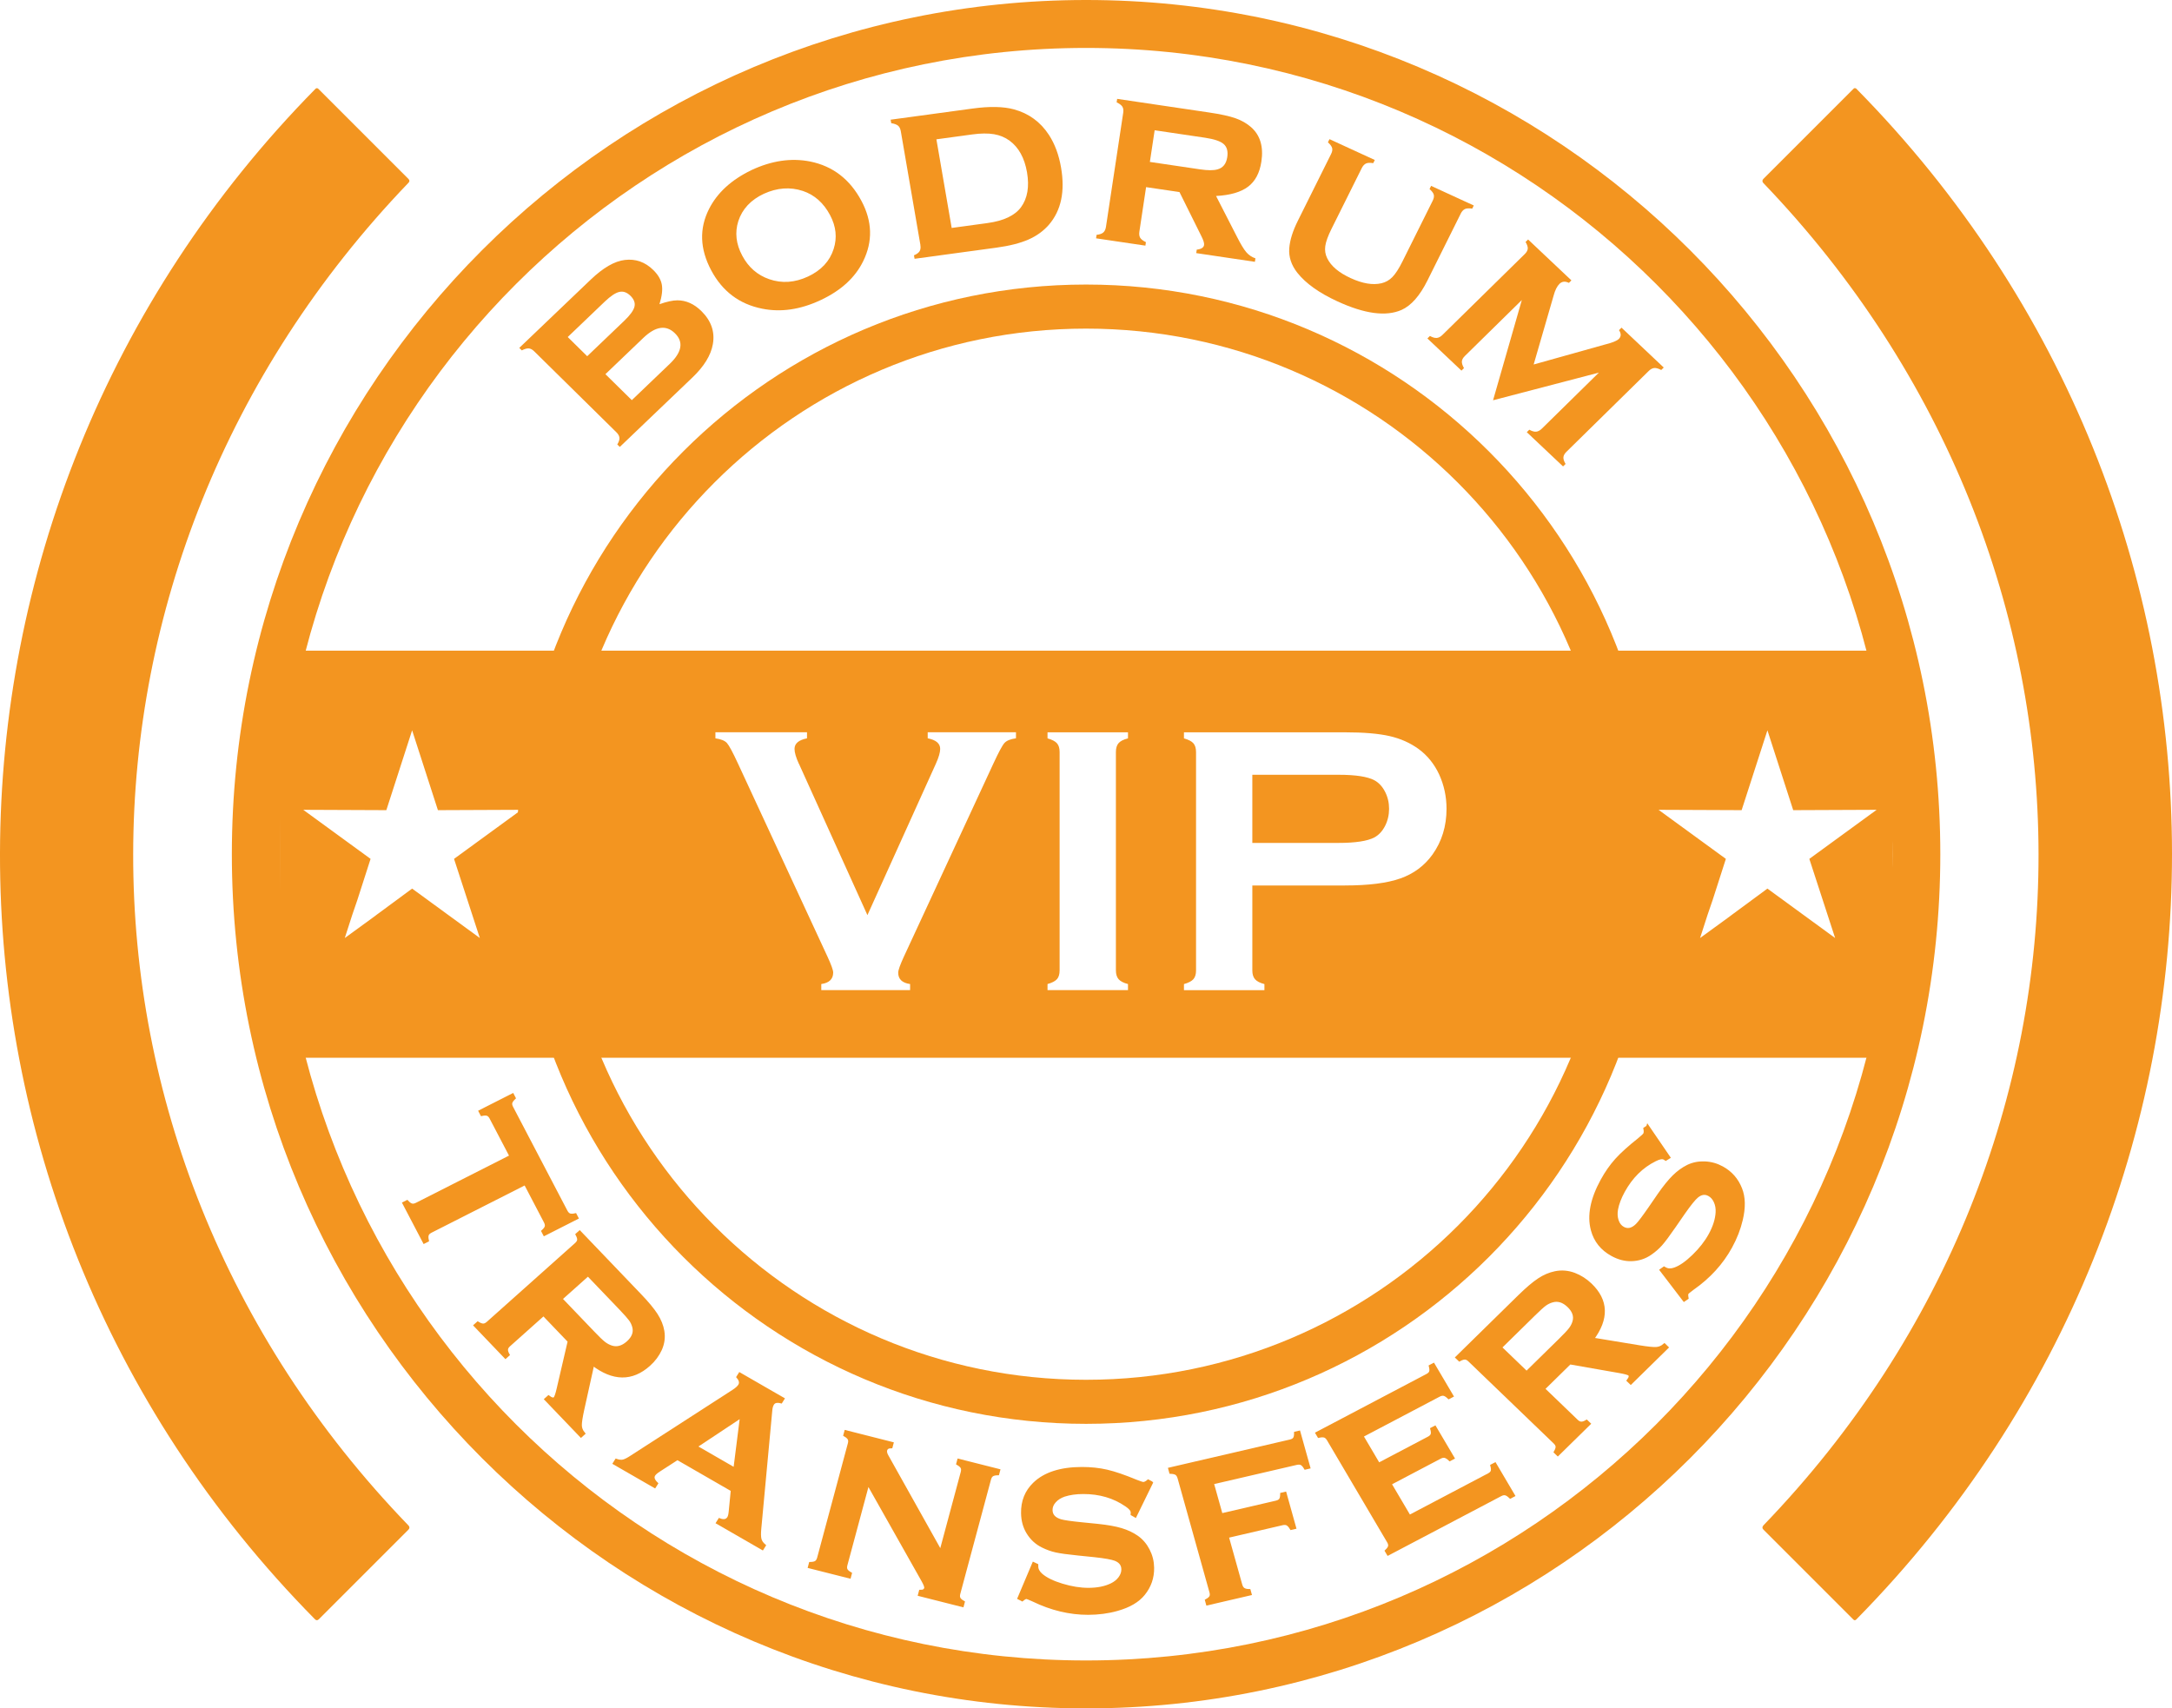 <?xml version="1.0" encoding="UTF-8"?>
<svg id="Layer_1" data-name="Layer 1" xmlns="http://www.w3.org/2000/svg" viewBox="0 0 673.75 529.96">
  <defs>
    <style>
      .cls-1 {
        stroke: #f39520;
        stroke-miterlimit: 10;
      }

      .cls-1, .cls-2 {
        fill: #f39520;
      }
    </style>
  </defs>
  <path class="cls-2" d="M601.88,264.98c0,146.35-118.64,264.98-264.98,264.98S71.92,411.33,71.92,264.98,190.56,0,336.9,0s264.98,118.64,264.98,264.98ZM336.9,14.87c-138.13,0-250.11,111.98-250.11,250.11s111.98,250.11,250.11,250.11,250.11-111.98,250.11-250.11S475.04,14.87,336.9,14.87Z"/>
  <path class="cls-2" d="M513.61,264.98c0,97.59-79.12,176.71-176.71,176.71s-176.71-79.12-176.71-176.71,79.12-176.71,176.71-176.71,176.71,79.12,176.71,176.71ZM336.9,101.94c-90.05,0-163.04,73-163.04,163.04s73,163.04,163.04,163.04,163.04-73,163.04-163.04-73-163.04-163.04-163.04Z"/>
  <path class="cls-2" d="M575,27.49c.2-.2.5-.2.8,0,130.5,132.4,130.7,342.2,0,474.9-.3.3-.6.3-.9,0l-27.9-27.9c-.4-.4-.4-.8,0-1.3,114.1-118.3,113.5-298.1,0-416.4-.4-.4-.4-.9,0-1.3l28-28Z"/>
  <path class="cls-2" d="M97.7,502.31c-130.9-132.6-129.7-342.9.2-474.8.2-.2.6-.2.8,0h0l28,28c.4.4.4.8,0,1.2-113.5,118.2-114.2,298.3,0,416.5.4.4.4.9,0,1.3l-27.8,27.8c-.4.4-.8.4-1.2,0Z"/>
  <g>
    <path class="cls-1" d="M162.95,367.08l-29.3,14.86c-.59.3-.96.65-1.12,1.07-.17.42-.17,1.01,0,1.78l-.91.46-6.27-11.98.91-.46c.54.58,1.03.92,1.47,1.03.44.11.95.02,1.54-.28l29.3-14.86-6.24-11.92c-.29-.56-.65-.93-1.06-1.1-.42-.17-1.02-.17-1.81,0l-.47-.9,9.99-5.07.47.9c-.58.56-.92,1.04-1.03,1.47-.11.42-.01.91.28,1.48l16.85,32.2c.3.58.67.96,1.08,1.12.42.17,1.02.17,1.8,0l.47.9-9.99,5.07-.47-.9c.59-.54.94-1.02,1.04-1.45.1-.43,0-.94-.3-1.52l-6.22-11.89Z"/>
    <path class="cls-1" d="M168.6,407.68l-10.73,9.58c-.47.42-.74.86-.78,1.32-.05.45.11,1.01.48,1.67l-.76.68-9.35-9.77.76-.68c.68.41,1.26.61,1.71.6.46-.01.92-.23,1.4-.65l27.39-24.45c.49-.44.76-.88.81-1.32.05-.44-.11-1-.48-1.7l.76-.68,18.75,19.58c2.28,2.38,3.95,4.4,5.01,6.05,1.05,1.65,1.72,3.31,2.01,4.99.33,1.94.08,3.84-.75,5.69-.82,1.78-2,3.36-3.55,4.74-5.27,4.71-11.08,4.63-17.41-.23l-3.11,14.05c-.54,2.47-.8,4.15-.77,5.05.03.9.36,1.73,1,2.49l-.76.68-10.83-11.3.76-.68c.87.67,1.53.8,1.97.41.29-.25.63-1.23,1.03-2.92l3.45-14.84-8-8.35ZM173.93,402.92l10.1,10.54c1.49,1.56,2.59,2.62,3.3,3.17.71.56,1.47.97,2.28,1.24,1.76.58,3.48.12,5.17-1.39,1.69-1.51,2.3-3.13,1.84-4.87-.21-.83-.57-1.6-1.08-2.29s-1.52-1.84-3.04-3.43l-10.1-10.54-8.48,7.57Z"/>
    <path class="cls-1" d="M227.19,462.21l-17.06-9.83-5.76,3.72c-.8.52-1.32.98-1.58,1.4-.49.79-.22,1.69.81,2.7l-.54.86-12.42-7.15.54-.86c.82.28,1.54.35,2.15.21.61-.14,1.49-.58,2.63-1.34l31.46-20.3c1-.64,1.67-1.24,2.01-1.77.52-.83.35-1.72-.48-2.7l.54-.86,13.31,7.67-.54.86c-1.27-.32-2.14-.1-2.61.65-.33.52-.52,1.21-.59,2.08l-3.4,36.57c-.15,1.55-.13,2.68.06,3.38.18.71.62,1.35,1.3,1.94l-.54.86-13.82-7.96.54-.86c1.34.5,2.29.29,2.86-.62.24-.38.4-1.04.49-1.99l.65-6.66ZM227.98,455.82l2.09-16.6-14.37,9.53,12.27,7.07Z"/>
    <path class="cls-1" d="M269.22,459.98l-6.84,25.44c-.17.63-.16,1.15.04,1.55.2.4.64.8,1.32,1.19l-.26.98-12.34-3.12.26-.98c.79-.02,1.38-.15,1.75-.41.37-.25.65-.7.82-1.33l9.52-35.44c.17-.61.15-1.12-.05-1.52-.2-.4-.64-.8-1.32-1.19l.26-.98,14.28,3.62-.26.98c-.94,0-1.51.36-1.7,1.08-.13.49,0,1.11.42,1.84l16.72,29.87,6.67-24.83c.16-.61.15-1.12-.05-1.52-.2-.4-.64-.79-1.32-1.19l.26-.98,12.34,3.12-.26.98c-.79.02-1.38.15-1.75.41-.38.25-.64.69-.81,1.3l-9.52,35.44c-.17.63-.16,1.15.04,1.55.2.4.64.8,1.32,1.19l-.26.98-13.23-3.35.26-.98c.91.03,1.46-.3,1.65-.99.11-.41-.2-1.25-.93-2.53l-17.03-30.18Z"/>
    <path class="cls-1" d="M357.12,459.99l-4.99,10.21-.9-.51c.02-.21.03-.38.02-.51-.01-.72-.64-1.49-1.88-2.31-3.81-2.62-8.26-3.92-13.34-3.91-2.24,0-4.22.28-5.92.83-1.24.43-2.24,1.06-3,1.91-.76.85-1.13,1.77-1.11,2.76.03,1.63,1.03,2.73,3.01,3.32,1.02.29,3.21.61,6.55.94l4.99.5c2.97.31,5.37.74,7.21,1.29s3.48,1.31,4.91,2.31c1.46,1.03,2.62,2.39,3.49,4.08.87,1.69,1.32,3.5,1.35,5.42.05,3.04-.88,5.75-2.8,8.12-1.74,2.16-4.47,3.76-8.2,4.8-2.78.79-5.77,1.18-8.96,1.19-5.73.01-11.42-1.36-17.05-4.09-1.19-.55-1.91-.82-2.14-.82-.27,0-.71.23-1.29.7l-.93-.48,4.5-10.64.93.44c0,.19,0,.33,0,.41.02.95.49,1.83,1.41,2.63,1.4,1.22,3.54,2.28,6.44,3.16,2.89.88,5.63,1.32,8.21,1.32,2.81,0,5.21-.48,7.18-1.44,1.09-.53,1.96-1.23,2.6-2.11.64-.88.95-1.79.93-2.74-.03-1.44-.82-2.46-2.37-3.07-1.09-.42-3.27-.81-6.56-1.16l-4.9-.5c-3.29-.33-5.61-.65-6.97-.96-1.36-.3-2.72-.79-4.09-1.47-1.94-.95-3.48-2.38-4.62-4.28-1.03-1.71-1.56-3.68-1.6-5.91-.07-3.66,1.14-6.69,3.61-9.09,3.24-3.16,8.17-4.75,14.77-4.76,2.77,0,5.36.27,7.76.83,2.4.56,5.4,1.59,9.01,3.09,1.24.49,1.99.73,2.27.73.44,0,.96-.25,1.54-.74l.9.48Z"/>
    <path class="cls-1" d="M380.65,476.62l4.21,15.05c.18.63.46,1.08.86,1.35.39.27.97.41,1.75.42l.27.98-13.17,3.06-.27-.98c.69-.38,1.13-.76,1.32-1.15.2-.39.21-.91.03-1.54l-9.88-35.34c-.18-.63-.46-1.08-.83-1.34-.38-.26-.97-.41-1.77-.44l-.27-.98,37.35-8.67c.62-.15,1.05-.4,1.3-.75.25-.36.38-.93.37-1.72l.99-.23,3.02,10.8-.99.23c-.41-.7-.83-1.15-1.23-1.35-.41-.2-.92-.23-1.54-.09l-26.16,6.07,2.79,9.97,17.1-3.97c.64-.15,1.08-.41,1.33-.77.25-.37.37-.94.38-1.71l.99-.23,2.95,10.56-.99.23c-.41-.68-.82-1.12-1.23-1.34-.41-.21-.94-.25-1.57-.1l-17.1,3.97Z"/>
    <path class="cls-1" d="M431.12,460.24l6.04,10.24,24.66-12.98c.56-.29.92-.65,1.07-1.06.15-.41.12-1-.08-1.75l.9-.47,5.7,9.66-.9.47c-.57-.56-1.09-.89-1.54-.98-.45-.1-.96,0-1.52.3l-34.83,18.33-.52-.88c.57-.54.89-1.02.98-1.45.09-.43-.03-.93-.36-1.49l-18.64-31.62c-.33-.56-.72-.93-1.15-1.08-.44-.15-1.04-.14-1.82.03l-.52-.88,34.15-17.98c.56-.3.92-.65,1.06-1.07.15-.42.12-1-.07-1.75l.9-.47,5.7,9.66-.9.47c-.57-.55-1.08-.88-1.53-.98-.45-.1-.96,0-1.52.29l-23.98,12.62,5.23,8.87,15.56-8.19c.56-.3.92-.65,1.07-1.06.15-.41.12-1-.08-1.75l.9-.47,5.57,9.44-.9.47c-.56-.54-1.07-.86-1.53-.97-.46-.11-.96-.01-1.53.28l-15.56,8.19Z"/>
    <path class="cls-1" d="M478.7,430.83l10.36,9.97c.46.44.92.67,1.39.7.47.03,1.04-.15,1.7-.54l.73.7-9.65,9.47-.73-.71c.39-.68.57-1.24.54-1.68-.03-.44-.28-.88-.74-1.32l-26.45-25.45c-.47-.46-.94-.7-1.39-.72s-1.03.15-1.73.54l-.73-.7,19.35-18.98c2.36-2.31,4.36-4.01,6.02-5.11s3.34-1.81,5.05-2.16c1.99-.41,3.95-.25,5.9.48,1.87.71,3.55,1.79,5.05,3.23,5.09,4.9,5.27,10.52.54,16.86l14.63,2.41c2.57.42,4.31.59,5.24.53s1.77-.42,2.52-1.07l.73.71-11.17,10.96-.73-.7c.65-.87.76-1.51.33-1.93-.27-.26-1.29-.55-3.05-.87l-15.46-2.71-8.25,8.1ZM473.55,425.87l10.42-10.23c1.54-1.51,2.58-2.62,3.12-3.33.54-.71.93-1.46,1.17-2.26.52-1.73-.03-3.38-1.66-4.95s-3.33-2.09-5.11-1.57c-.85.24-1.62.62-2.32,1.14-.7.52-1.83,1.55-3.4,3.09l-10.42,10.23,8.19,7.88Z"/>
    <path class="cls-1" d="M511.14,349.57l6.45,9.44-.87.54c-.18-.12-.32-.21-.43-.27-.63-.35-1.6-.18-2.92.5-4.11,2.04-7.39,5.29-9.83,9.74-1.08,1.97-1.79,3.83-2.13,5.6-.23,1.3-.16,2.49.21,3.57.37,1.08.99,1.87,1.86,2.34,1.43.78,2.87.45,4.34-.99.75-.75,2.07-2.51,3.98-5.27l2.84-4.13c1.7-2.44,3.24-4.34,4.6-5.68s2.82-2.39,4.37-3.16c1.6-.76,3.34-1.1,5.23-1.02,1.88.08,3.67.58,5.36,1.51,2.67,1.47,4.57,3.63,5.7,6.5,1.04,2.6,1.11,5.79.21,9.57-.66,2.82-1.75,5.64-3.29,8.44-2.76,5.03-6.68,9.33-11.78,12.9-1.05.78-1.63,1.26-1.75,1.47-.13.24-.14.73-.01,1.48l-.86.58-7.06-9.23.83-.59c.17.09.29.16.36.2.83.46,1.82.48,2.96.07,1.74-.61,3.69-1.97,5.85-4.07,2.16-2.09,3.86-4.27,5.11-6.54,1.35-2.47,2.09-4.8,2.21-7,.07-1.22-.13-2.33-.58-3.32-.45-1-1.09-1.72-1.93-2.18-1.26-.69-2.53-.51-3.81.55-.89.74-2.28,2.47-4.17,5.17l-2.79,4.04c-1.87,2.71-3.27,4.59-4.19,5.63s-2,1.99-3.25,2.85c-1.76,1.23-3.74,1.87-5.94,1.92-1.98.05-3.95-.47-5.9-1.54-3.21-1.76-5.26-4.32-6.15-7.68-1.18-4.41-.18-9.51,2.99-15.3,1.33-2.43,2.82-4.56,4.46-6.38,1.64-1.83,3.99-3.94,7.03-6.35,1.02-.84,1.59-1.38,1.73-1.62.21-.39.25-.96.1-1.72l.85-.55Z"/>
  </g>
  <g>
    <path class="cls-2" d="M204.56,94.37c2.27-.8,4.12-1.2,5.56-1.21,2.71,0,5.2,1.12,7.46,3.35,3.04,3,4.23,6.43,3.54,10.28-.6,3.42-2.72,6.87-6.36,10.34l-22.5,21.51-.78-.77c.49-.79.72-1.48.67-2.05s-.35-1.14-.93-1.71l-25.5-25.12c-.58-.57-1.14-.87-1.7-.91-.56-.04-1.28.16-2.16.61l-.78-.77,22.14-21.16c3.88-3.71,7.41-5.75,10.59-6.12,3.37-.41,6.31.63,8.84,3.12,1.49,1.46,2.37,2.98,2.65,4.55.28,1.57.03,3.59-.73,6.05ZM182.15,110.5l11.49-10.99c1.81-1.73,2.86-3.17,3.16-4.34.3-1.17-.11-2.3-1.22-3.4-1.09-1.08-2.24-1.49-3.44-1.22-1.2.26-2.71,1.27-4.54,3.01l-11.49,10.99,6.04,5.95ZM195.99,124.13l11.77-11.26c3.8-3.64,4.34-6.8,1.61-9.48s-5.99-2.21-9.8,1.42l-11.77,11.26,8.19,8.06Z"/>
    <path class="cls-2" d="M233.05,52.79c6.3-2.96,12.38-3.85,18.25-2.69,7.03,1.42,12.34,5.5,15.93,12.24,3.37,6.33,3.54,12.56.52,18.7-2.49,5.08-6.88,9.1-13.18,12.05-6.3,2.96-12.36,3.84-18.17,2.66-7.06-1.41-12.32-5.38-15.8-11.92-3.51-6.61-3.73-12.95-.65-19.02,2.55-5.02,6.92-9.03,13.11-12.02ZM236.97,60.09c-4.08,1.92-6.73,4.76-7.95,8.52-1.11,3.51-.71,7.08,1.22,10.69,1.91,3.59,4.69,6.03,8.35,7.3,3.94,1.37,7.97,1.09,12.08-.83,4.08-1.92,6.73-4.77,7.93-8.55,1.12-3.49.75-6.98-1.11-10.48-2.02-3.8-4.84-6.3-8.46-7.51-3.93-1.29-7.95-1-12.06.87Z"/>
    <path class="cls-2" d="M285.51,76.01l-6.08-35.28c-.14-.8-.42-1.38-.85-1.74-.43-.36-1.14-.62-2.12-.78l-.19-1.08,25.43-3.46c5.29-.72,9.57-.63,12.84.26,4.6,1.26,8.21,3.9,10.83,7.91,1.83,2.8,3.09,6.19,3.77,10.17,1.27,7.37.03,13.26-3.73,17.66-1.7,1.97-3.83,3.51-6.39,4.64-2.57,1.12-5.86,1.96-9.89,2.51l-25.43,3.46-.19-1.08c.86-.35,1.44-.77,1.74-1.26.3-.49.38-1.13.24-1.93ZM295.21,70.71l11.07-1.51c5.08-.69,8.57-2.35,10.47-4.97,1.98-2.74,2.59-6.33,1.83-10.77-.77-4.44-2.56-7.71-5.37-9.79-1.4-1.04-3.02-1.72-4.87-2.04-1.85-.31-4.12-.29-6.8.08l-11.07,1.51,4.74,27.5Z"/>
    <path class="cls-2" d="M355.51,58.07l-2.08,13.79c-.12.8-.03,1.43.26,1.91.3.48.89.93,1.77,1.35l-.16,1.08-15.3-2.27.16-1.08c.94-.1,1.62-.34,2.07-.72.44-.38.72-.97.84-1.77l5.35-35.38c.12-.8.03-1.43-.27-1.9-.3-.47-.89-.91-1.77-1.33l.16-1.08,28.36,4.2c3.68.54,6.46,1.15,8.34,1.81,1.88.66,3.5,1.59,4.87,2.79,2.81,2.5,3.87,6.05,3.17,10.66-.53,3.5-1.9,6.1-4.12,7.78-2.22,1.68-5.53,2.65-9.94,2.89l6.47,12.62c1.18,2.33,2.15,3.94,2.92,4.83.77.89,1.71,1.52,2.82,1.89l-.16,1.08-18.2-2.7.16-1.08c1.4-.16,2.15-.64,2.27-1.44.09-.57-.2-1.49-.85-2.77l-6.78-13.65-10.37-1.53ZM356.69,50.23l15.61,2.31c2.37.35,4.16.35,5.37,0,1.7-.46,2.71-1.72,3.02-3.78.28-1.83-.09-3.18-1.1-4.07-1.01-.89-2.95-1.54-5.81-1.97l-15.61-2.31-1.48,9.81Z"/>
    <path class="cls-2" d="M453.12,66.27l-10.33,20.75c-2.36,4.73-5.03,7.77-8.03,9.12-4.81,2.12-11.43,1.24-19.88-2.65-5.66-2.6-9.8-5.55-12.43-8.85-1.89-2.39-2.73-4.94-2.52-7.65.19-2.49,1.07-5.31,2.64-8.46l10.33-20.75c.36-.72.47-1.35.32-1.87-.15-.53-.58-1.11-1.3-1.76l.49-.98,14.05,6.46-.49.98c-.98-.16-1.73-.13-2.24.11s-.96.71-1.32,1.44l-9.39,18.86c-1.09,2.19-1.73,3.96-1.92,5.31s.01,2.61.61,3.81c1.18,2.41,3.61,4.46,7.28,6.14,3.67,1.69,6.85,2.22,9.54,1.59,1.32-.31,2.46-.96,3.42-1.96s1.99-2.58,3.08-4.78l9.39-18.86c.36-.72.47-1.34.34-1.86-.13-.52-.58-1.11-1.32-1.77l.49-.98,13.24,6.09-.49.98c-.97-.16-1.71-.12-2.24.11-.52.23-.96.71-1.33,1.43Z"/>
    <path class="cls-2" d="M463.13,124.21l8.94-31.14-17.67,17.36c-.58.57-.88,1.12-.93,1.68-.04.55.18,1.25.65,2.09l-.78.77-10.56-9.98.78-.77c.83.46,1.54.67,2.13.61.59-.05,1.17-.36,1.75-.93l25.54-25.09c.58-.57.88-1.12.93-1.68.04-.55-.19-1.24-.68-2.07l.78-.77,13.44,12.69-.78.77c-1.17-.57-2.14-.47-2.92.3-.76.75-1.37,1.97-1.82,3.65l-6.19,21.37,21.92-6.14c2.38-.58,3.87-1.18,4.49-1.78.76-.75.78-1.66.06-2.74l.78-.77,13.1,12.37-.78.77c-.87-.46-1.59-.67-2.16-.62-.57.05-1.15.36-1.72.92l-25.52,25.07c-.58.57-.89,1.13-.94,1.69-.05.56.17,1.25.67,2.08l-.78.77-11.25-10.62.78-.77c.83.46,1.54.67,2.13.61s1.17-.36,1.75-.93l17.7-17.39-32.83,8.58Z"/>
  </g>
  <path class="cls-2" d="M587.02,328.12H86.79v-126.28h500.23v126.28ZM247.81,236.95c-.9-1.99-1.35-3.53-1.35-4.63,0-1.68,1.29-2.77,3.87-3.28v-1.88h-28.41v1.88c1.72.23,2.91.72,3.58,1.46.66.74,1.82,2.89,3.46,6.45l27.73,59.82c1.17,2.54,1.76,4.18,1.76,4.92,0,2.03-1.23,3.22-3.69,3.57v1.88h27.55v-1.88c-2.46-.35-3.69-1.52-3.69-3.52,0-.78.59-2.44,1.76-4.98l27.73-59.82c1.64-3.55,2.79-5.7,3.46-6.45.67-.74,1.86-1.23,3.58-1.46v-1.88h-27.38v1.88c2.58.51,3.87,1.6,3.87,3.28,0,1.09-.45,2.64-1.35,4.63l-21.22,46.94-21.24-46.94ZM327.87,303.74c-.55.62-1.52,1.13-2.93,1.52v1.88h24.96v-1.88c-1.37-.35-2.33-.85-2.9-1.49-.57-.64-.85-1.57-.85-2.78v-67.73c0-1.17.27-2.08.82-2.72.55-.64,1.52-1.14,2.93-1.49v-1.88h-24.96v1.88c1.41.39,2.38.9,2.93,1.52.55.63.82,1.52.82,2.7v67.73c0,1.21-.27,2.13-.82,2.75ZM417.18,274.68c7.38,0,13.13-.73,17.26-2.2,4.12-1.46,7.43-3.93,9.93-7.41,2.89-4.06,4.34-8.79,4.34-14.18,0-3.75-.76-7.3-2.29-10.66-1.52-3.24-3.63-5.86-6.33-7.85-2.62-1.91-5.63-3.26-9.05-4.04-3.42-.78-8.04-1.17-13.86-1.17h-49.92v1.88c1.41.39,2.38.9,2.93,1.52.55.63.82,1.54.82,2.75v67.73c0,1.17-.27,2.07-.82,2.7-.55.62-1.52,1.13-2.93,1.52v1.88h24.96v-1.88c-1.37-.35-2.33-.85-2.9-1.49-.57-.64-.85-1.55-.85-2.72v-26.37h28.71ZM388.47,240.34h26.66c5.35,0,9.08.57,11.19,1.7,1.37.74,2.47,1.92,3.31,3.54.84,1.62,1.26,3.39,1.26,5.3s-.42,3.74-1.26,5.36c-.84,1.62-1.94,2.8-3.31,3.54-2.15,1.13-5.88,1.7-11.19,1.7h-26.66v-21.15ZM117.29,283.43l10.55-7.78,21,15.33-8-24.55,20.88-15.22-25.88.11-8-24.77-8,24.77-25.77-.11,20.88,15.22-4.11,12.78-1.56,4.55-2.33,7.22,8.55-6.22,1.78-1.33ZM537.7,283.43l10.55-7.78,21,15.33-8-24.55,20.88-15.22-25.88.11-8-24.77-8,24.77-25.77-.11,20.88,15.22-4.11,12.78-1.56,4.55-2.33,7.22,8.55-6.22,1.78-1.33Z"/>
</svg>